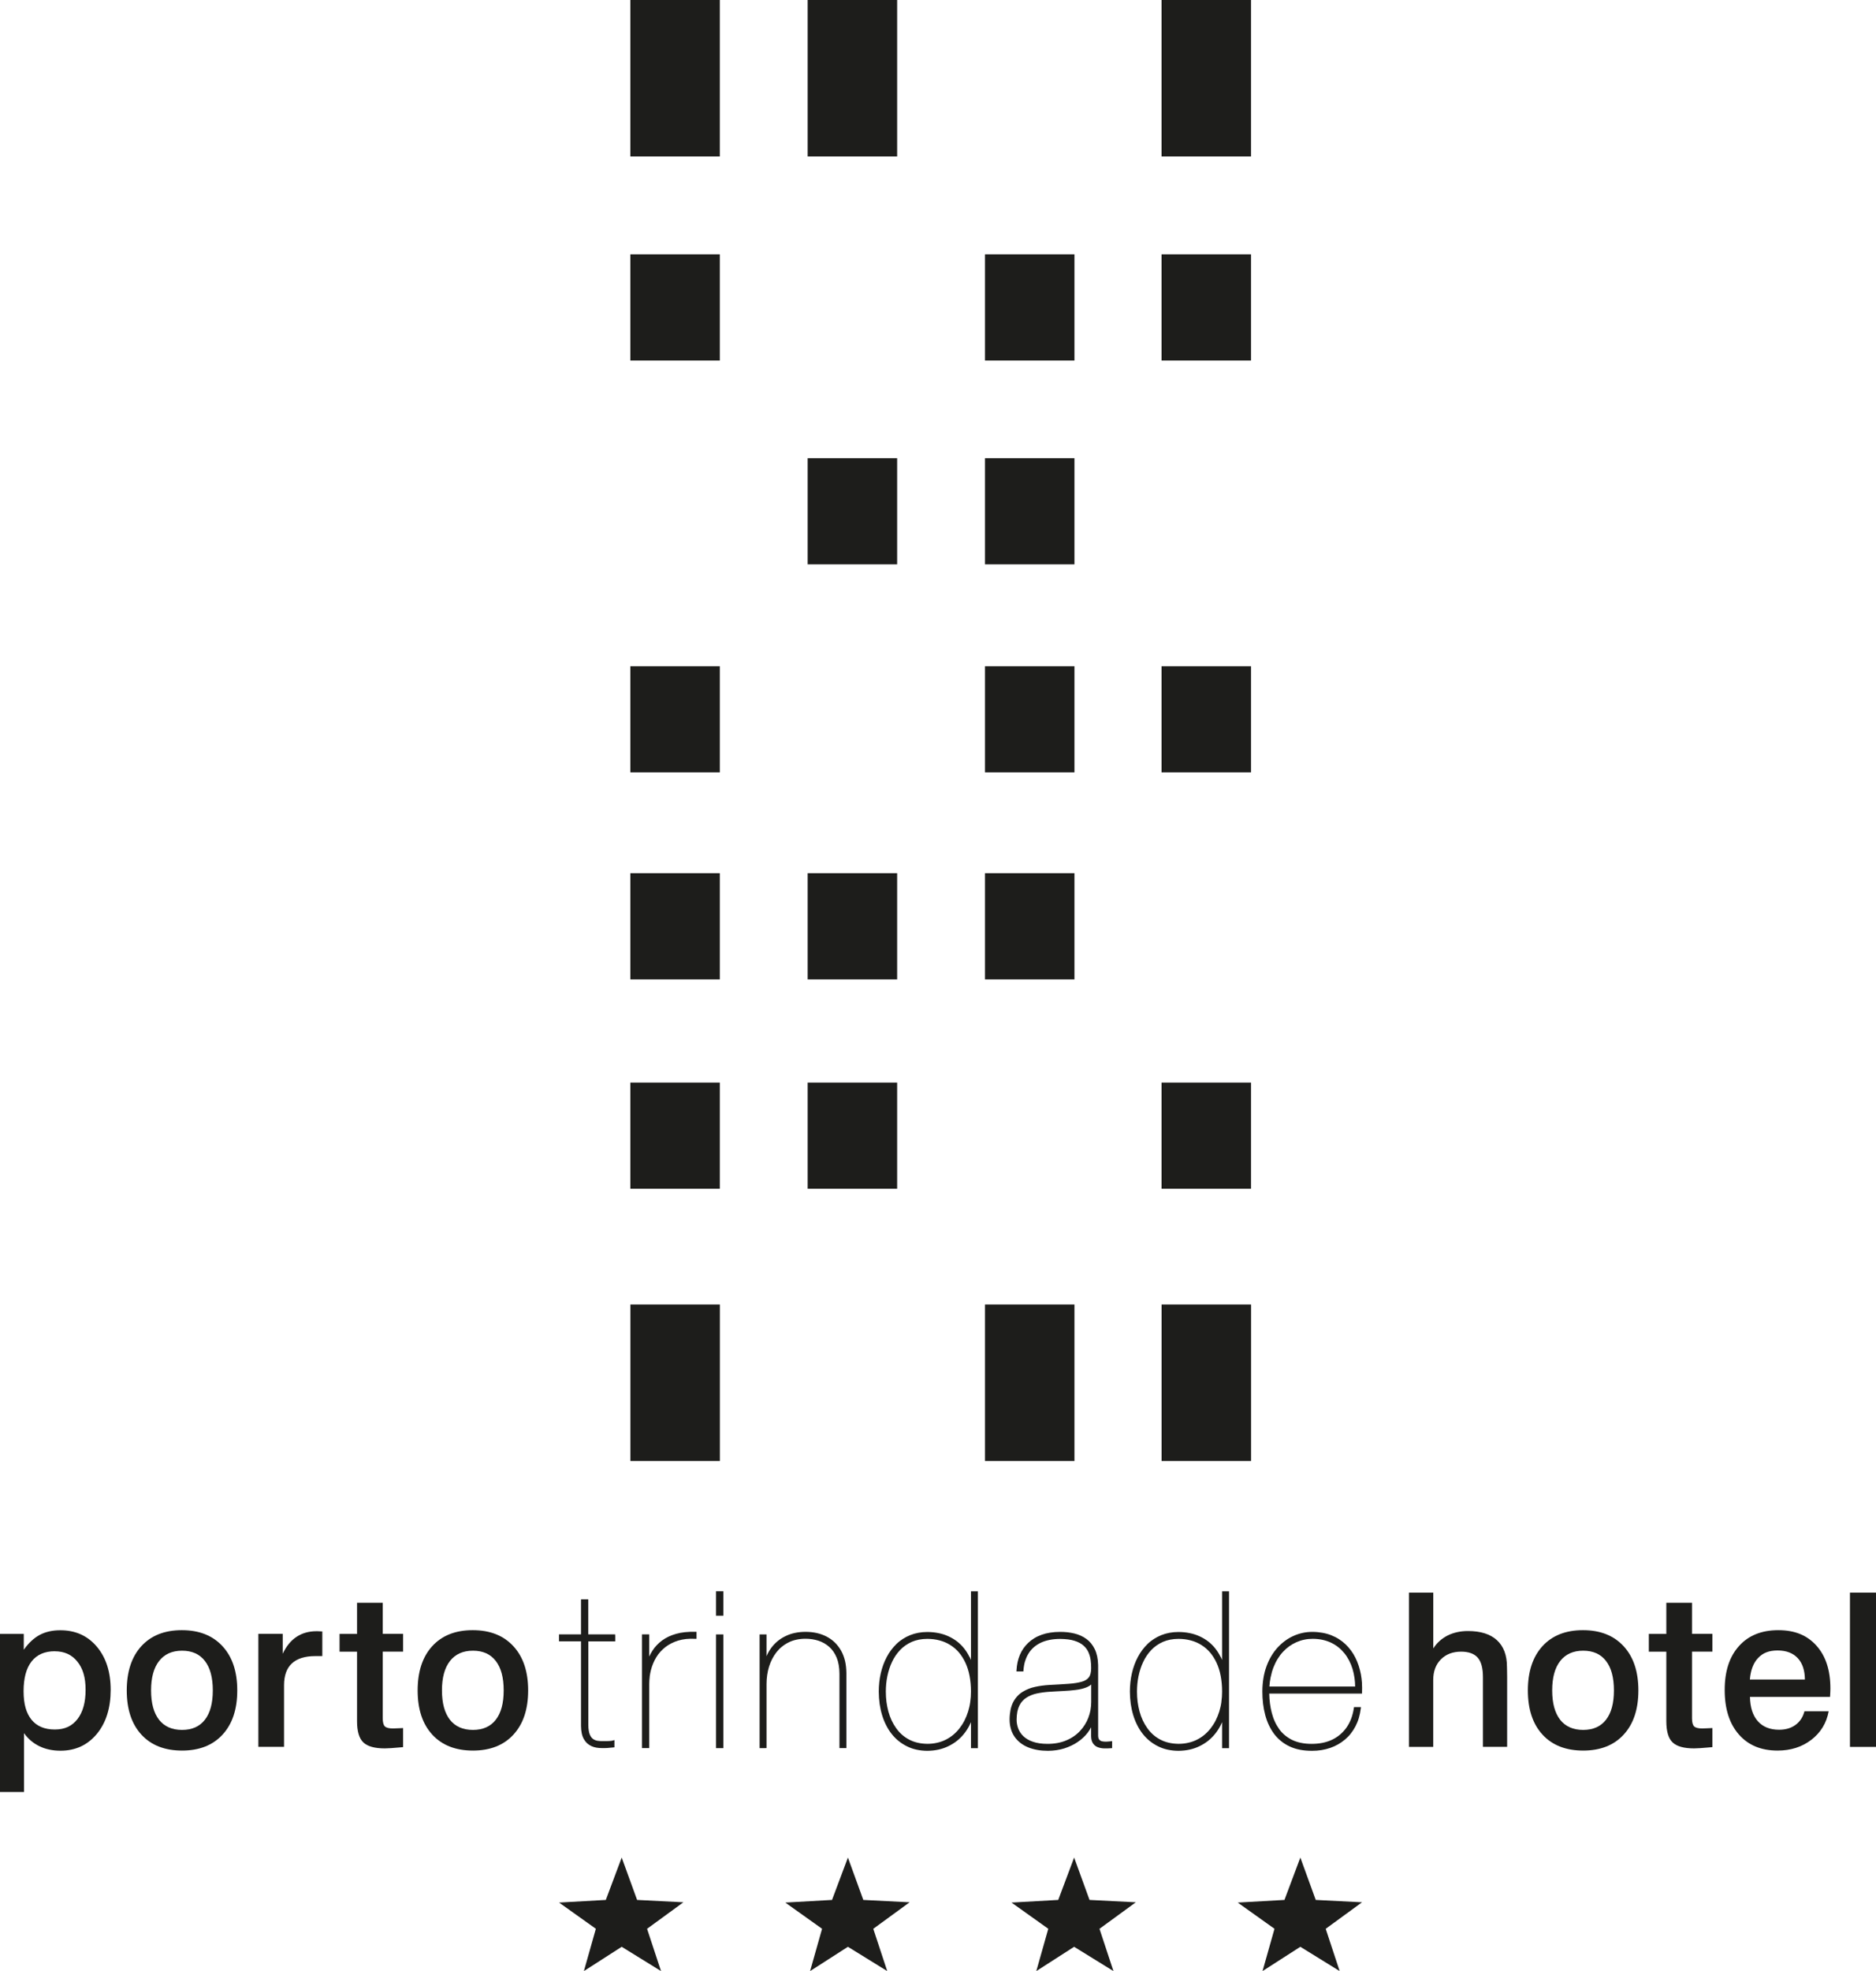 <?xml version="1.0" encoding="UTF-8"?><svg id="a" xmlns="http://www.w3.org/2000/svg" viewBox="0 0 414.24 434.97"><path d="m256.48,56.13h19.76v23.43h-19.76v-23.43Zm-117.29,90.89h19.76v23.43h-19.76v-23.43Zm117.29,0h19.76v23.43h-19.76v-23.43Zm-78.14,45.68h19.76v23.43h-19.76v-23.43Zm78.14,46.2h19.76v23.43h-19.76v-23.43Zm-78.14,0h19.76v23.43h-19.76v-23.43Zm-39.15,0h19.76v23.43h-19.76v-23.43Zm0-46.2h19.76v23.43h-19.76v-23.43Zm78.3,0h19.76v23.43h-19.76v-23.43Zm0-45.68h19.76v23.43h-19.76v-23.43Zm0-45.91h19.76v23.43h-19.76v-23.43Zm-39.15,0h19.76v23.43h-19.76v-23.43Zm39.15-44.98h19.76v23.43h-19.76v-23.43Zm-78.3,0h19.76v23.43h-19.76v-23.43ZM256.48,0h19.76v34.53h-19.76V0Zm-78.14,0h19.76v34.53h-19.76V0Zm39.15,287.88h19.76v34.53h-19.76v-34.53Zm39,0h19.76v34.53h-19.76v-34.53Zm-117.29,0h19.76v34.53h-19.76v-34.53ZM139.19,0h19.76v34.53h-19.76V0Z" style="fill:#1d1d1b; fill-rule:evenodd;"/><path d="m398.54,370.63c-.02-2.04-.54-3.61-1.59-4.73-1.05-1.12-2.53-1.68-4.44-1.68s-3.24.54-4.29,1.64c-1.05,1.1-1.66,2.68-1.83,4.77h12.15Zm5.53,3.83h-17.66c.05,2.33.62,4.12,1.74,5.37,1.11,1.25,2.67,1.88,4.69,1.88,1.44,0,2.65-.35,3.63-1.07.98-.72,1.64-1.72,1.97-3h5.35c-.48,2.6-1.76,4.7-3.83,6.29-2.07,1.59-4.56,2.38-7.45,2.38-3.63,0-6.48-1.18-8.56-3.56-2.08-2.38-3.12-5.64-3.12-9.81s1.05-7.35,3.15-9.69c2.09-2.34,4.99-3.51,8.68-3.51s6.39,1.14,8.44,3.43c2.05,2.29,3.07,5.44,3.07,9.45,0,.35-.02.92-.07,1.68-.02.08-.02.13-.02.17Z" style="fill:#1d1d1b;"/><path d="m349.54,359.74c3.81,0,6.8,1.18,8.97,3.54,2.18,2.36,3.26,5.61,3.26,9.76s-1.08,7.39-3.24,9.74c-2.15,2.35-5.14,3.53-8.95,3.53s-6.82-1.17-8.97-3.51c-2.16-2.34-3.24-5.6-3.24-9.76s1.08-7.42,3.22-9.77c2.15-2.35,5.13-3.53,8.94-3.53m.05,4.53c-2.19,0-3.88.76-5.06,2.26-1.19,1.52-1.78,3.68-1.78,6.5s.59,4.98,1.76,6.48c1.17,1.49,2.87,2.24,5.08,2.24s3.88-.75,5.04-2.24c1.17-1.5,1.75-3.65,1.75-6.48s-.58-4.99-1.75-6.5c-1.16-1.51-2.85-2.26-5.04-2.26Z" style="fill:#1d1d1b;"/><path d="m104.39,359.74c3.81,0,6.8,1.18,8.97,3.54,2.18,2.36,3.26,5.61,3.26,9.76s-1.08,7.39-3.24,9.74c-2.15,2.35-5.14,3.53-8.95,3.53s-6.82-1.17-8.97-3.51c-2.16-2.34-3.24-5.6-3.24-9.76s1.08-7.42,3.22-9.77c2.15-2.35,5.13-3.53,8.94-3.53m.05,4.53c-2.19,0-3.88.76-5.06,2.26-1.19,1.52-1.78,3.68-1.78,6.5s.59,4.98,1.76,6.48c1.17,1.49,2.87,2.24,5.08,2.24s3.88-.75,5.04-2.24c1.17-1.5,1.75-3.65,1.75-6.48s-.58-4.99-1.75-6.5c-1.16-1.51-2.85-2.26-5.04-2.26Z" style="fill:#1d1d1b;"/><path d="m40.16,359.74c3.81,0,6.8,1.18,8.97,3.54,2.18,2.36,3.26,5.61,3.26,9.76s-1.08,7.39-3.24,9.74c-2.15,2.35-5.14,3.53-8.95,3.53s-6.82-1.17-8.97-3.51c-2.16-2.34-3.24-5.6-3.24-9.76s1.08-7.42,3.22-9.77c2.15-2.35,5.13-3.53,8.94-3.53m.05,4.53c-2.19,0-3.88.76-5.06,2.26-1.19,1.52-1.78,3.68-1.78,6.5s.59,4.98,1.76,6.48c1.17,1.49,2.87,2.24,5.08,2.24s3.88-.75,5.04-2.24c1.17-1.5,1.75-3.65,1.75-6.48s-.58-4.99-1.75-6.5c-1.16-1.51-2.85-2.26-5.04-2.26Z" style="fill:#1d1d1b;"/><path d="m311.12,351.45h5.36v12.32c.81-1.25,1.87-2.2,3.18-2.86,1.31-.65,2.81-.98,4.49-.98,2.78,0,4.91.67,6.39,2.02,1.47,1.35,2.21,3.3,2.21,5.84,0,.06,0,.34.02.84.02.5.02.95.02,1.37v15.49h-5.34v-15.39c0-1.97-.38-3.4-1.15-4.29-.77-.88-2-1.33-3.67-1.33-1.85,0-3.34.57-4.47,1.7-1.12,1.14-1.69,2.65-1.69,4.55v14.77h-5.36v-34.05Z" style="fill:#1d1d1b;"/><path d="m367.94,353.69h5.67v6.86h4.5v3.93h-4.5v14.68c0,.91.16,1.52.48,1.82.32.3.9.45,1.77.45.15,0,.34,0,.58-.02.25-.02.43-.02.54-.02l1.13-.05v4.21c-.14.02-.32.03-.57.05-1.64.15-2.78.23-3.46.23-2.24,0-3.83-.44-4.75-1.32-.93-.88-1.39-2.45-1.39-4.7v-15.32h-3.86v-3.93h3.86v-6.86Z" style="fill:#1d1d1b;"/><path d="m78.84,353.69h5.67v6.86h4.5v3.93h-4.5v14.68c0,.91.16,1.52.48,1.82.32.3.9.45,1.77.45.15,0,.34,0,.58-.02.25-.02.43-.02.54-.02l1.13-.05v4.21c-.14.02-.32.03-.57.05-1.64.15-2.78.23-3.46.23-2.24,0-3.83-.44-4.75-1.32-.93-.88-1.39-2.45-1.39-4.7v-15.32h-3.86v-3.93h3.86v-6.86Z" style="fill:#1d1d1b;"/><path d="m300.73,371.42c.04.66.05,1.34.02,2.03v.28h-20.49c.03,1.52.22,2.93.56,4.24h0c.18.69.4,1.34.68,1.94.27.6.6,1.16.97,1.68h0c.36.51.79.96,1.27,1.35.48.4,1.01.74,1.6,1.03h0c.59.28,1.24.5,1.96.64.72.15,1.5.22,2.35.22h0c.83,0,1.61-.08,2.35-.22.74-.15,1.43-.37,2.08-.67h0c.64-.3,1.23-.67,1.76-1.11h0c.53-.44,1.01-.95,1.43-1.53h0c.42-.58.77-1.23,1.05-1.95.28-.72.49-1.52.62-2.38l.04-.25h1.53l-.04.33c-.09.72-.23,1.4-.42,2.05-.19.65-.44,1.26-.74,1.84h0c-.3.57-.64,1.11-1.03,1.6-.38.49-.81.93-1.29,1.33-.47.4-.98.76-1.53,1.07-.54.31-1.12.57-1.73.78h0c-.61.21-1.25.37-1.92.48h0c-.67.11-1.36.16-2.07.16h0c-.96,0-1.86-.07-2.68-.23-.84-.16-1.61-.41-2.31-.74h0c-.7-.33-1.33-.72-1.9-1.19-.58-.47-1.09-1-1.54-1.6h0c-.44-.6-.82-1.25-1.15-1.95-.33-.7-.59-1.44-.8-2.24-.21-.8-.37-1.63-.47-2.48-.1-.86-.15-1.76-.15-2.68h0c0-1.04.09-2.02.24-2.94.15-.93.38-1.8.68-2.61.3-.81.65-1.56,1.06-2.25.41-.69.87-1.31,1.39-1.88.52-.56,1.07-1.06,1.66-1.49.59-.43,1.21-.79,1.86-1.08h0c1.32-.59,2.69-.88,4.13-.88h0c.78,0,1.52.07,2.2.19.7.12,1.36.3,1.97.54h0c.61.24,1.19.53,1.72.87.52.33,1.01.71,1.45,1.13.89.85,1.62,1.84,2.18,2.96h0c.28.56.52,1.14.72,1.75.2.61.36,1.23.49,1.88h0c.12.65.2,1.31.25,1.97m-20.17-1.32c-.13.66-.23,1.36-.28,2.09h18.94c0-.64-.06-1.27-.14-1.88-.1-.7-.24-1.37-.44-2.02-.2-.65-.45-1.27-.75-1.84-.3-.57-.64-1.11-1.04-1.6h0c-.4-.49-.84-.94-1.33-1.33-.49-.39-1.03-.72-1.61-1-.58-.28-1.22-.49-1.9-.64-.68-.14-1.4-.22-2.17-.22h0c-.64,0-1.27.06-1.86.19-.6.12-1.18.31-1.74.56-.56.25-1.09.55-1.58.9-.5.36-.96.77-1.39,1.24-.43.46-.82.98-1.17,1.55-.35.57-.65,1.19-.91,1.85-.26.67-.47,1.39-.62,2.15Zm-11.02-4.46h0c.11.22.21.45.3.69v-15.16h1.53v34.62h-1.53v-5.74c-.11.26-.23.51-.36.76-.34.66-.74,1.27-1.21,1.85h0c-.46.57-.98,1.08-1.55,1.53-.57.45-1.2.84-1.89,1.17-.68.33-1.41.58-2.18.75-.77.17-1.58.25-2.44.26h0c-.83,0-1.63-.09-2.38-.25h0c-.75-.16-1.46-.41-2.12-.74h0c-.66-.33-1.28-.72-1.84-1.17-.56-.45-1.07-.97-1.54-1.56-.47-.59-.87-1.23-1.22-1.92-.35-.69-.65-1.43-.89-2.22h0c-.24-.79-.42-1.62-.55-2.49-.12-.86-.18-1.77-.19-2.71h0c0-.7.04-1.38.11-2.06.07-.67.18-1.33.33-1.98.15-.65.33-1.27.55-1.87.22-.6.47-1.18.77-1.73h0c.29-.55.62-1.07.98-1.55h0c.36-.48.76-.93,1.18-1.34h0c.43-.42.9-.78,1.4-1.1.5-.32,1.03-.6,1.6-.83h0c.57-.23,1.17-.4,1.8-.52.63-.12,1.3-.18,1.99-.18h0c.89,0,1.72.09,2.51.25.79.16,1.53.4,2.21.72.69.32,1.32.7,1.89,1.14.57.45,1.09.96,1.54,1.53h0c.45.57.85,1.2,1.17,1.87Zm.14,9.93c.11-.74.16-1.5.16-2.28h0c0-1.24-.11-2.39-.31-3.45-.2-1.06-.51-2.02-.91-2.89-.4-.86-.88-1.62-1.43-2.27h0c-.56-.65-1.19-1.2-1.91-1.65-.71-.45-1.49-.79-2.33-1.01-.85-.23-1.76-.35-2.73-.35h0c-.65,0-1.27.06-1.84.17-.57.11-1.11.28-1.6.49h0c-.5.22-.96.48-1.39.78h0c-.43.3-.83.64-1.19,1.02-.36.39-.7.8-.99,1.23-.3.44-.56.9-.79,1.4h0c-.24.5-.44,1.01-.61,1.54-.17.53-.32,1.08-.43,1.63h0c-.11.56-.2,1.12-.25,1.68-.05.55-.08,1.11-.08,1.68,0,.79.05,1.55.14,2.28.1.74.24,1.45.43,2.15h0c.19.69.43,1.34.72,1.96.29.61.62,1.18,1.01,1.72h0c.38.53.81,1.01,1.28,1.42.48.42,1,.78,1.58,1.08h0c.57.3,1.19.53,1.85.68.67.16,1.4.24,2.17.25.76,0,1.48-.08,2.16-.24.68-.15,1.32-.38,1.91-.68h0c.6-.3,1.15-.66,1.65-1.08.5-.42.96-.89,1.37-1.42h0c.41-.53.78-1.1,1.09-1.71.31-.61.58-1.27.8-1.96h0c.21-.69.38-1.41.48-2.15Zm-43.33-9.04c-.19.63-.31,1.31-.37,2.06l-.02.27h-1.53l.02-.31c.03-.6.11-1.18.23-1.74.12-.55.29-1.08.5-1.59.21-.51.48-.99.79-1.44.31-.45.67-.86,1.07-1.24.4-.38.85-.72,1.34-1.02.49-.3,1.04-.55,1.62-.76h0c.58-.21,1.22-.37,1.9-.47.68-.11,1.4-.16,2.17-.16.55,0,1.09.02,1.61.08.53.06,1.04.15,1.54.27h0c.5.12.97.28,1.41.48.44.2.86.44,1.24.72h0c.39.28.74.61,1.05.99.31.38.58.81.81,1.28.23.47.4,1,.53,1.58.12.57.19,1.2.21,1.89h0v15.6h0c0,.2.03.38.07.53.04.13.09.25.16.33h0c.07.09.16.17.26.24h0c.1.06.21.11.33.14h0c.14.03.29.06.44.07h0c.15.01.31.02.48.02.16,0,.33-.02.52-.03h0c.18-.01.35-.03.51-.05l.32-.04v1.55l-.27.02c-.23.02-.48.03-.74.04-.24,0-.47,0-.71,0-.25,0-.49-.03-.72-.07-.23-.04-.46-.1-.68-.18-.23-.08-.43-.19-.61-.33h0c-.18-.14-.34-.31-.48-.51h0c-.14-.21-.25-.45-.32-.72-.07-.26-.1-.56-.11-.9h0v-1.95l-.03.05c-.21.4-.46.79-.75,1.17-.29.38-.62.74-.99,1.08-.36.33-.76.65-1.19.94h0c-.43.3-.9.57-1.4.8-.49.24-1.02.44-1.56.62h0c-.55.17-1.13.3-1.73.39-.59.09-1.22.13-1.87.14h0c-.83,0-1.61-.06-2.34-.19-.74-.13-1.42-.32-2.05-.58h0c-.64-.26-1.21-.59-1.7-.97-.5-.39-.93-.84-1.29-1.36-.36-.52-.64-1.1-.82-1.74-.18-.63-.28-1.32-.28-2.07h0c0-.77.08-1.47.2-2.1.13-.64.32-1.2.57-1.69h0c.25-.49.55-.92.89-1.3h0c.34-.38.73-.71,1.16-.98h0c.42-.26.86-.49,1.33-.68.46-.19.95-.34,1.47-.45h0c.5-.11,1.02-.2,1.54-.27.52-.07,1.04-.12,1.56-.15h0c.83-.04,1.61-.09,2.34-.13.71-.04,1.37-.08,1.98-.13.6-.04,1.15-.1,1.63-.18.48-.08.91-.17,1.28-.28h0c.36-.1.67-.24.94-.41.26-.16.47-.36.63-.58h0c.16-.22.28-.49.36-.81.08-.33.13-.71.13-1.15h0c0-.29,0-.59-.02-.89-.02-.3-.05-.61-.09-.92h0c-.04-.3-.1-.59-.18-.88h0c-.08-.29-.19-.58-.31-.86h0c-.12-.28-.28-.54-.46-.79h0c-.18-.25-.4-.48-.64-.69h0c-.25-.22-.53-.42-.86-.59-.33-.18-.7-.33-1.12-.46h0c-.42-.13-.89-.24-1.41-.3-.53-.07-1.11-.1-1.75-.11h0c-.83,0-1.6.07-2.31.21h0c-.71.14-1.35.34-1.93.61h0c-.58.27-1.1.6-1.55.99-.45.39-.84.84-1.16,1.35h0c-.33.51-.59,1.08-.78,1.71Zm14.43,10.83c.1-.56.16-1.14.16-1.74v-3.88c-.08.07-.16.13-.25.2-.27.19-.58.35-.92.48h0c-.33.12-.69.23-1.09.32-.39.09-.81.16-1.24.21-.44.05-.89.1-1.35.14-.45.04-.93.07-1.44.09-.48.02-.97.05-1.48.08-.48.03-.98.06-1.49.09-.48.03-.95.08-1.41.14-.45.06-.9.14-1.34.23-.43.09-.84.22-1.22.37-.38.15-.74.33-1.07.55h0c-.33.21-.63.46-.89.75-.26.29-.49.63-.68,1.02h0c-.19.38-.34.83-.44,1.33-.1.51-.15,1.09-.16,1.72h0c0,.33.02.66.08.99.06.33.15.66.27.99h0c.12.31.27.61.46.9.19.29.42.56.68.81.26.25.57.48.91.68.35.21.75.39,1.19.54h0c.44.16.93.27,1.47.35.55.08,1.15.12,1.8.12h0c.78,0,1.51-.07,2.2-.2.69-.13,1.33-.32,1.93-.58.6-.25,1.15-.55,1.65-.9.5-.34.96-.74,1.36-1.17.41-.43.77-.9,1.07-1.39.31-.49.57-1.01.77-1.55h0c.21-.55.37-1.11.47-1.67Zm-26.69-11.72h0c.11.22.21.45.3.69v-15.16h1.53v34.62h-1.53v-5.74c-.11.26-.23.51-.36.76-.34.66-.74,1.27-1.21,1.85h0c-.46.57-.98,1.08-1.55,1.53-.57.45-1.2.84-1.89,1.17-.68.33-1.41.58-2.18.75-.77.17-1.58.25-2.44.26h0c-.83,0-1.63-.09-2.38-.25h0c-.75-.16-1.46-.41-2.12-.74h0c-.66-.33-1.28-.72-1.84-1.17-.56-.45-1.07-.97-1.54-1.56-.47-.59-.87-1.23-1.22-1.92-.35-.69-.65-1.43-.89-2.22h0c-.24-.79-.42-1.62-.55-2.49-.12-.86-.18-1.77-.19-2.71h0c0-.7.04-1.38.11-2.06.07-.67.18-1.33.33-1.98.15-.65.33-1.27.55-1.87.22-.6.48-1.18.77-1.73h0c.29-.55.62-1.07.98-1.55h0c.36-.48.76-.93,1.18-1.34h0c.43-.42.9-.78,1.4-1.1.5-.32,1.03-.6,1.6-.83h0c.57-.23,1.17-.4,1.8-.52.63-.12,1.3-.18,1.99-.18h0c.89,0,1.72.09,2.51.25.79.16,1.53.4,2.21.72.69.32,1.32.7,1.89,1.14.57.45,1.09.96,1.54,1.53h0c.45.57.85,1.2,1.17,1.87Zm.14,9.93c.11-.74.16-1.5.16-2.28h0c0-1.24-.11-2.39-.31-3.45-.2-1.06-.51-2.02-.91-2.89-.4-.86-.88-1.62-1.43-2.27h0c-.55-.65-1.19-1.2-1.91-1.65-.71-.45-1.49-.79-2.33-1.01-.85-.23-1.76-.35-2.73-.35h0c-.65,0-1.27.06-1.85.17-.57.11-1.11.28-1.6.49h0c-.5.22-.96.48-1.39.78h0c-.43.3-.83.64-1.19,1.02-.36.39-.7.8-.99,1.23-.3.44-.56.9-.79,1.4h0c-.24.5-.44,1.01-.61,1.54-.17.53-.32,1.08-.43,1.63h0c-.11.56-.2,1.12-.25,1.68-.05.55-.08,1.11-.08,1.68,0,.79.05,1.55.14,2.28.1.74.24,1.45.43,2.15h0c.19.69.43,1.34.72,1.96.29.61.62,1.18,1.01,1.72h0c.38.53.81,1.01,1.28,1.42.48.42,1,.78,1.58,1.08h0c.57.3,1.19.53,1.85.68.67.16,1.4.24,2.17.25.76,0,1.48-.08,2.16-.24.68-.15,1.32-.38,1.91-.68h0c.6-.3,1.14-.66,1.65-1.08.5-.42.96-.89,1.37-1.42h0c.41-.53.78-1.1,1.09-1.71.31-.61.58-1.27.8-1.96h0c.21-.69.38-1.41.48-2.15Zm-45.27,10.21h-1.24v-25.09h1.53v4.81c.06-.13.11-.26.17-.39h0c.28-.59.62-1.14,1.02-1.65h0c.4-.51.86-.97,1.37-1.38.51-.41,1.08-.76,1.7-1.05h0c.62-.3,1.3-.53,2.03-.68.72-.15,1.5-.23,2.32-.23h0c.88,0,1.7.09,2.48.26.78.18,1.51.44,2.18.79.68.36,1.29.79,1.82,1.31.53.52.99,1.12,1.37,1.79h0c.38.68.67,1.43.87,2.26.19.82.29,1.72.3,2.69h0v16.55h-1.53v-16.41h0c0-.69-.06-1.33-.16-1.92-.1-.59-.25-1.12-.45-1.61h0c-.2-.49-.44-.93-.71-1.33-.27-.39-.57-.74-.92-1.05-.35-.31-.72-.58-1.12-.81-.4-.23-.82-.41-1.26-.56-.9-.29-1.85-.44-2.87-.44h0c-.71,0-1.38.07-2.01.21h0c-.62.13-1.2.33-1.73.6-.53.26-1.03.58-1.47.94-.45.36-.85.77-1.21,1.23-.36.46-.68.96-.95,1.49-.27.53-.5,1.09-.69,1.69-.18.6-.32,1.22-.41,1.85-.09.63-.14,1.29-.14,1.96v14.16h-.29Zm-10.57-34.62h1.32v5.4h-1.61v-5.4h.29Zm0,9.53h1.32v25.09h-1.61v-25.09h.29Zm-14.94,9.35c-.06.52-.1,1.04-.1,1.57v14.16h-1.61v-25.09h1.61v4.92-.03c.21-.45.44-.88.71-1.3h0c.27-.42.58-.82.93-1.19.35-.37.74-.72,1.17-1.04.44-.32.92-.61,1.44-.86.51-.24,1.08-.45,1.68-.62.61-.17,1.27-.3,1.98-.37.7-.07,1.45-.1,2.25-.08h.28v1.55h-.3c-.7-.04-1.37-.02-2,.04-.63.07-1.21.19-1.76.35-.55.17-1.06.38-1.53.62-.47.24-.9.52-1.31.83-.4.32-.77.67-1.11,1.04-.33.37-.63.77-.88,1.19h0c-.26.43-.49.88-.68,1.34h0c-.2.47-.36.95-.49,1.45h0c-.13.49-.22.99-.29,1.5Zm-7.61-9.06v1.24h-5.94v18.49h0c0,.43.03.82.09,1.17.05.34.12.63.22.87.1.24.21.44.33.61h0c.12.16.26.29.4.4.16.11.32.2.49.26.17.07.35.12.53.14h0c.19.03.39.05.58.06.2.01.4.02.59.01h0c.29,0,.54,0,.73,0,.22,0,.44-.01.64-.02.2-.01.36-.03.49-.04.13-.02.23-.04.3-.06l.37-.11v1.6l-.26.03-.31.03-.25.02h0c-.14.02-.32.03-.52.05l-.21.02h0c-.15,0-.33.01-.54.02-.24,0-.47,0-.7,0h0c-.42,0-.83-.03-1.21-.1-.39-.07-.75-.18-1.09-.34-.35-.16-.67-.37-.95-.63-.28-.26-.52-.57-.72-.93-.2-.36-.36-.78-.46-1.27-.1-.47-.15-1.01-.16-1.6h0v-18.69h-4.86v-1.54h4.86v-7.72h1.6v7.72h5.94v.29Z" style="fill:#1d1d1b;"/><path d="m71.17,360.01v5.45h-1.53c-2.3,0-4.03.54-5.18,1.61-1.16,1.07-1.74,2.68-1.74,4.82v13.6h-5.67v-24.94h5.38v4.39c.78-1.66,1.8-2.91,3.05-3.73,1.25-.83,2.72-1.24,4.43-1.24h.15c.4.03.78.05,1.13.05" style="fill:#1d1d1b;"/><path d="m12.1,364.39c-2.24,0-3.95.75-5.12,2.24-1.18,1.5-1.77,3.68-1.77,6.57s.59,4.86,1.75,6.3c1.17,1.44,2.89,2.16,5.14,2.16s3.81-.77,5.01-2.3c1.19-1.53,1.79-3.69,1.79-6.46s-.61-4.73-1.83-6.24c-1.21-1.51-2.87-2.26-4.97-2.26m-6.8,18.04v13.01H0v-34.88h5.25v3.49c1.07-1.51,2.25-2.6,3.53-3.28,1.28-.68,2.8-1.02,4.54-1.02,3.33,0,6.01,1.2,8.05,3.61,2.04,2.41,3.07,5.59,3.07,9.55s-1.02,7.27-3.07,9.73c-2.04,2.45-4.71,3.69-8.01,3.69-1.75,0-3.3-.33-4.66-.99-1.36-.66-2.5-1.62-3.41-2.9Z" style="fill:#1d1d1b;"/><rect x="408.49" y="351.45" width="5.75" height="34.05" style="fill:#1d1d1b;"/><path d="m281.43,425.64l-8.13-5.79,10.32-.58,3.51-9.35,3.4,9.35,10.22.52-8.02,5.85,3.08,9.33-8.68-5.36-8.35,5.36,2.64-9.33Zm-49.95,0l-8.13-5.79,10.32-.58,3.51-9.35,3.4,9.35,10.22.52-8.02,5.85,3.08,9.33-8.68-5.36-8.35,5.36,2.64-9.33Zm-49.95,0l-8.13-5.79,10.32-.58,3.51-9.35,3.4,9.35,10.22.52-8.02,5.85,3.08,9.33-8.68-5.36-8.35,5.36,2.64-9.33Zm-49.95,0l-8.13-5.79,10.32-.58,3.51-9.35,3.4,9.35,10.22.52-8.02,5.85,3.08,9.33-8.68-5.36-8.35,5.36,2.64-9.33Z" style="fill:#1d1d1b; fill-rule:evenodd;"/></svg>
